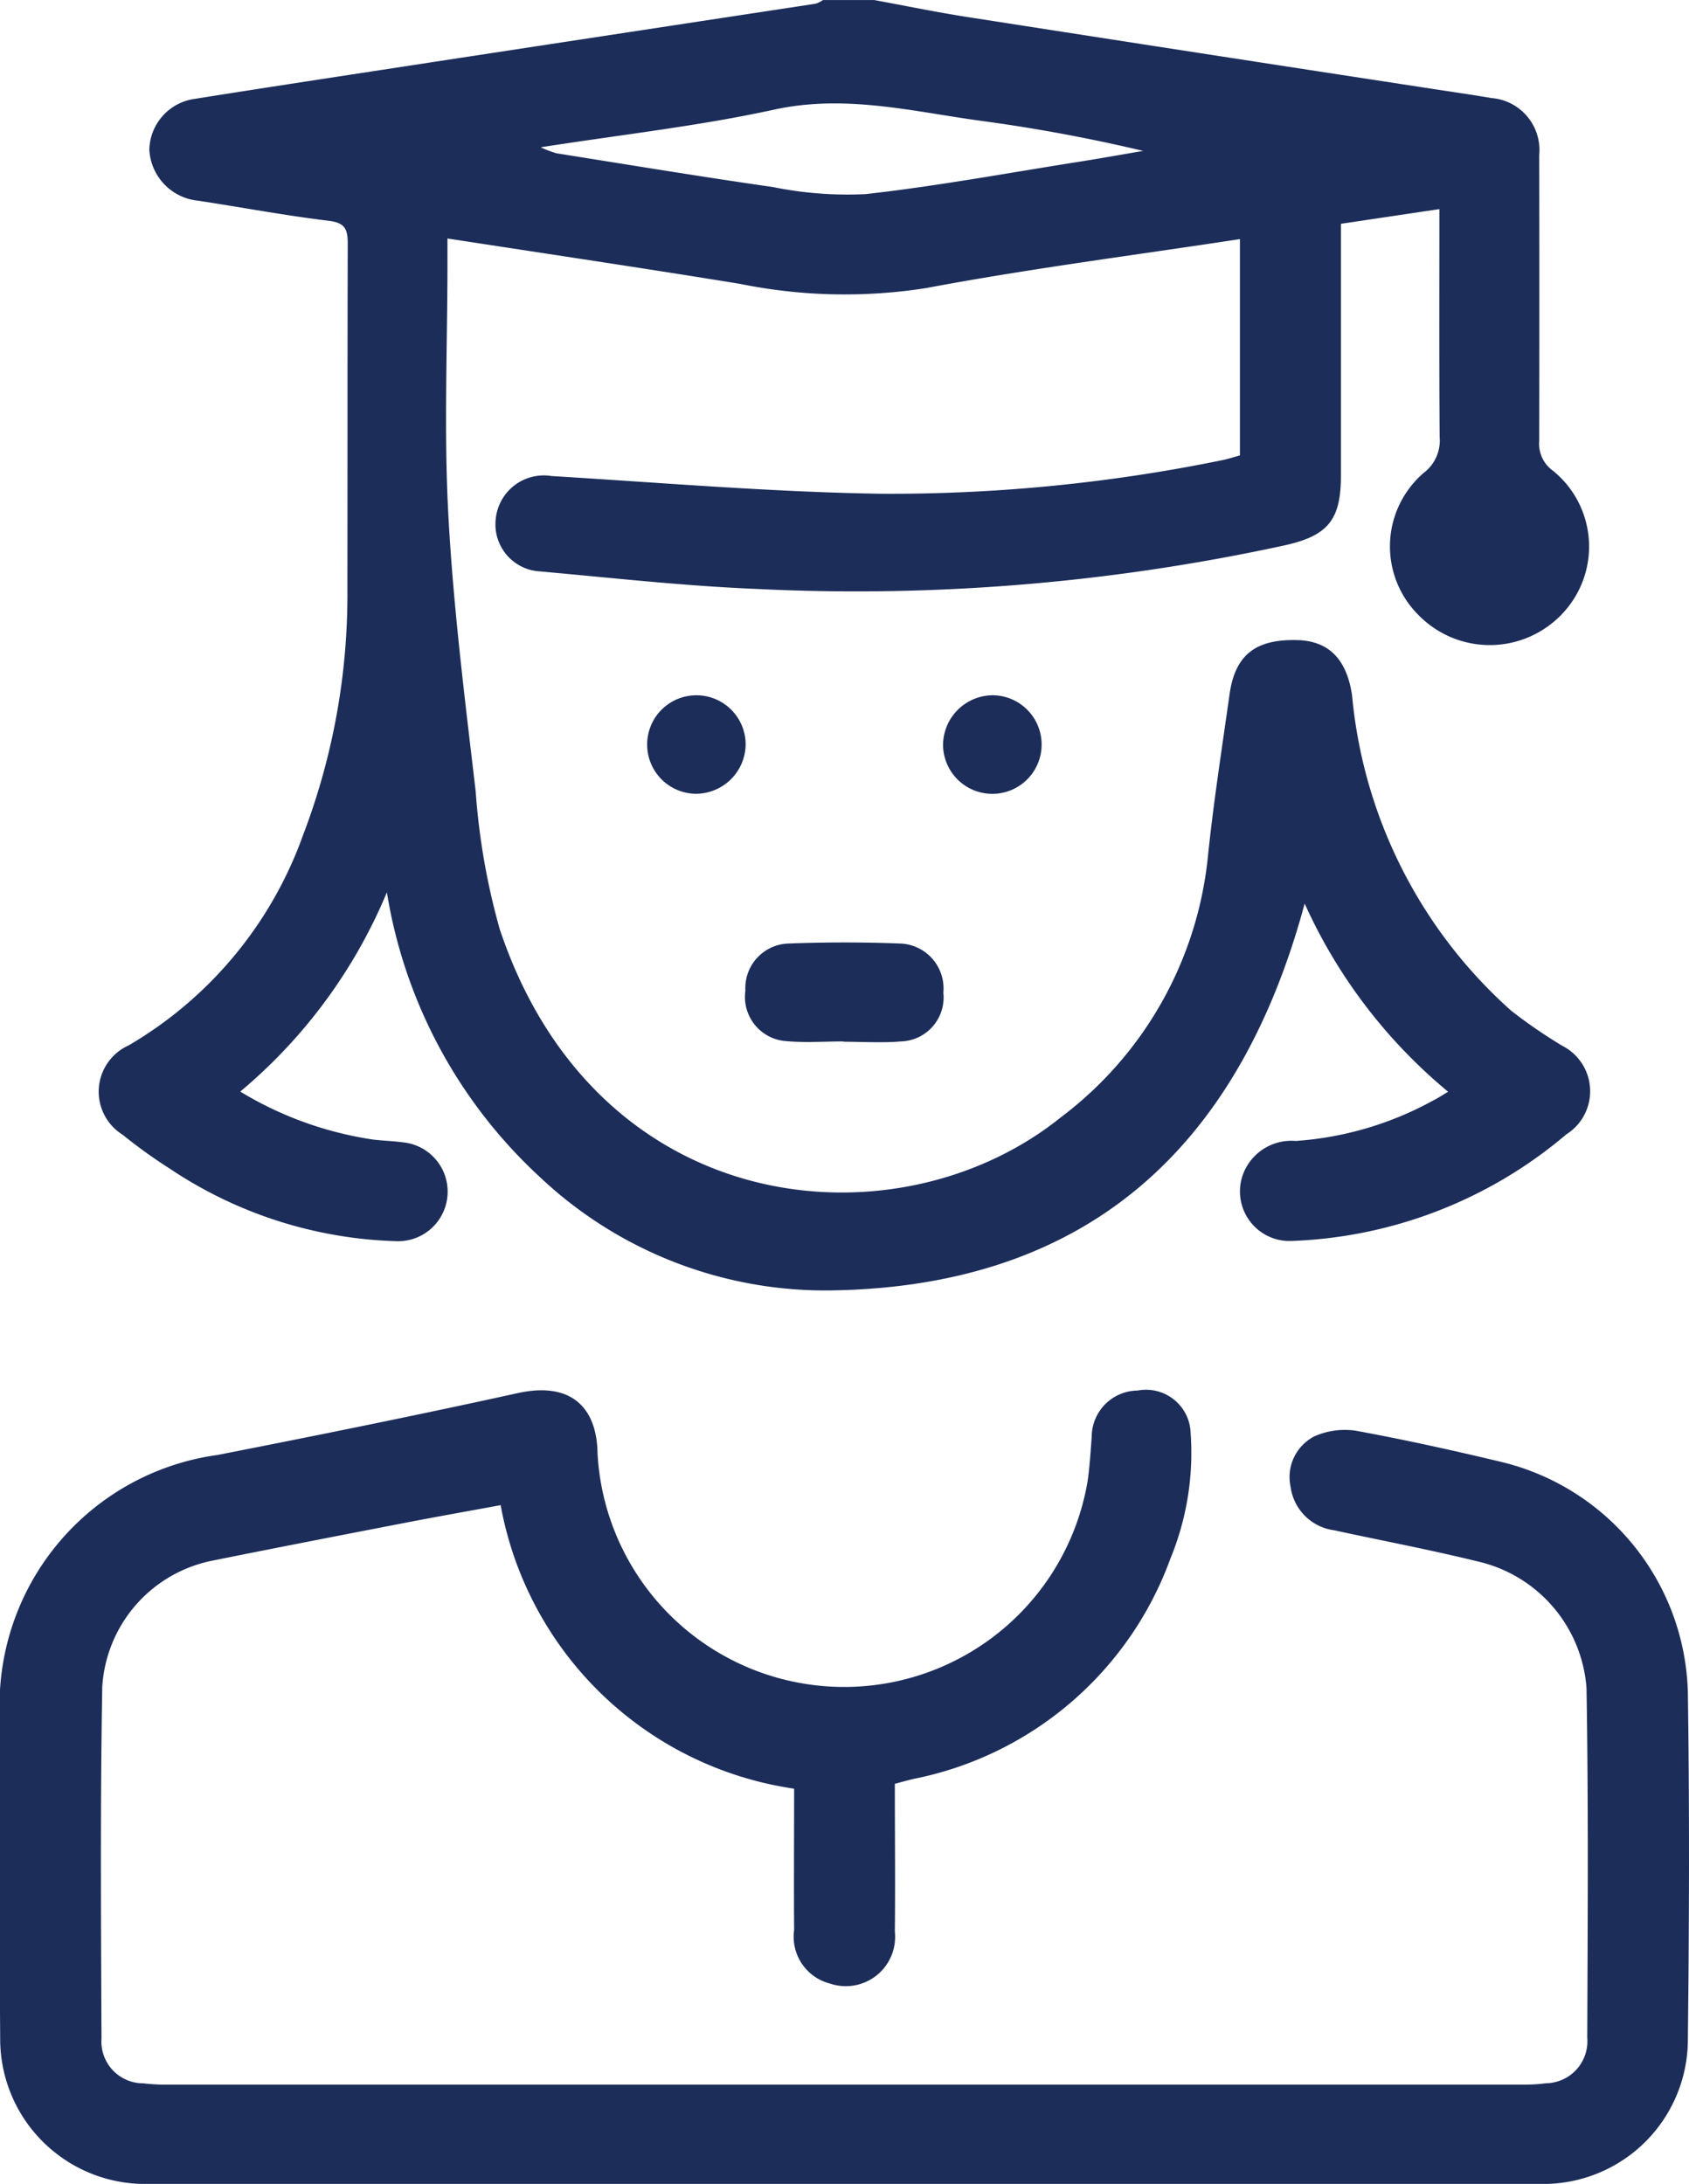 <?xml version="1.0" encoding="UTF-8"?>
<svg xmlns="http://www.w3.org/2000/svg" xmlns:xlink="http://www.w3.org/1999/xlink" id="Group_3899" data-name="Group 3899" width="45.783" height="59.187" viewBox="0 0 45.783 59.187">
  <defs>
    <clipPath id="clip-path">
      <rect id="Rectangle_1642" data-name="Rectangle 1642" width="45.783" height="59.186" fill="#1c2d5a"></rect>
    </clipPath>
  </defs>
  <g id="Group_3874" data-name="Group 3874" clip-path="url(#clip-path)">
    <path id="Path_7043" data-name="Path 7043" d="M44.148,0c.843.155,1.684.329,2.531.461q6.3.982,12.6,1.946c.532.082,1.065.157,1.6.249A1.413,1.413,0,0,1,62.175,4.2q.007,3.873,0,7.745a.9.9,0,0,0,.381.818,2.646,2.646,0,0,1,.263,3.849,2.7,2.7,0,0,1-3.918.054,2.625,2.625,0,0,1,.144-3.852,1.1,1.1,0,0,0,.431-.973c-.015-2.04-.007-4.081-.007-6.175L56.8,6.064v.7q0,3.063,0,6.127c0,1.191-.347,1.622-1.51,1.884a54.7,54.7,0,0,1-14.343,1.184c-1.959-.08-3.912-.3-5.866-.475a1.276,1.276,0,0,1-1.191-1.422A1.309,1.309,0,0,1,35.4,12.9c2.977.18,5.953.434,8.933.48a44.787,44.787,0,0,0,9.235-.907c.166-.032.328-.087.494-.132V6.479c-2.862.437-5.706.8-8.517,1.329a14.225,14.225,0,0,1-5.029-.115c-2.617-.427-5.24-.815-7.935-1.231V7.11c0,2.293-.1,4.591.026,6.877.135,2.492.449,4.977.739,7.458A18.546,18.546,0,0,0,34,25.187C36.652,33.1,44.8,33.839,49.22,30.27a10.111,10.111,0,0,0,3.967-6.989c.152-1.491.384-2.975.593-4.46.15-1.066.695-1.5,1.822-1.475.876.017,1.357.526,1.5,1.5a13.049,13.049,0,0,0,4.32,8.55,14.108,14.108,0,0,0,1.378.945,1.381,1.381,0,0,1,.11,2.4,12.174,12.174,0,0,1-7.444,2.889,1.343,1.343,0,0,1-1.21-2.035,1.4,1.4,0,0,1,1.32-.675,9.016,9.016,0,0,0,3.73-1.1c.116-.057.224-.13.4-.233a14.2,14.2,0,0,1-3.889-5.1c-1.762,6.53-5.8,10.346-12.748,10.482a11.277,11.277,0,0,1-8-3.087,13.393,13.393,0,0,1-4.13-7.7,14.1,14.1,0,0,1-3.975,5.4,9.668,9.668,0,0,0,3.6,1.3c.267.033.538.038.805.075a1.343,1.343,0,0,1-.143,2.68,11.62,11.62,0,0,1-6.181-1.973,13.79,13.79,0,0,1-1.265-.91,1.375,1.375,0,0,1,.159-2.424,10.82,10.82,0,0,0,4.73-5.705,18.257,18.257,0,0,0,1.2-6.662c.005-3.121,0-6.242.009-9.363,0-.4-.081-.565-.521-.618-1.182-.144-2.355-.364-3.533-.544A1.466,1.466,0,0,1,24.5,4.059a1.424,1.424,0,0,1,1.241-1.382c2.259-.36,4.521-.7,6.782-1.048Q37.543.863,42.56.1a.752.752,0,0,0,.2-.1ZM35.107,3.991a3,3,0,0,0,.433.163c1.953.31,3.905.633,5.863.914a10.137,10.137,0,0,0,2.51.192c1.926-.215,3.836-.569,5.752-.871.593-.093,1.184-.2,1.776-.3a44.779,44.779,0,0,0-4.417-.818c-1.852-.254-3.671-.721-5.591-.3-2.034.444-4.115.674-6.326,1.02" transform="translate(-20.452 0.001)" fill="#1c2d5a"></path>
    <path id="Path_7044" data-name="Path 7044" d="M24.256,335.926c0,1.355.014,2.683,0,4.01a1.336,1.336,0,0,1-1.755,1.41,1.309,1.309,0,0,1-.975-1.449c-.009-1.269,0-2.539,0-3.833a9.476,9.476,0,0,1-7.955-7.684c-.87.16-1.751.316-2.629.486-1.736.336-3.471.672-5.2,1.021A3.718,3.718,0,0,0,2.772,333.3c-.056,3.177-.034,6.357-.021,9.535a1.133,1.133,0,0,0,1.133,1.214,5.127,5.127,0,0,0,.691.035q18.35,0,36.7,0a4.435,4.435,0,0,0,.633-.037,1.137,1.137,0,0,0,1.117-1.23c.012-3.159.033-6.319-.02-9.477a3.807,3.807,0,0,0-2.959-3.437c-1.286-.316-2.59-.562-3.885-.843a1.371,1.371,0,0,1-1.178-1.181,1.24,1.24,0,0,1,.644-1.363,2.036,2.036,0,0,1,1.109-.156c1.322.242,2.636.532,3.944.845a6.6,6.6,0,0,1,5.072,6.251c.046,3.139.036,6.28,0,9.42a3.918,3.918,0,0,1-3.971,3.9q-18.9.009-37.8,0a3.929,3.929,0,0,1-3.976-3.955c-.023-2.89-.008-5.779-.008-8.669a6.84,6.84,0,0,1,5.906-7.133c2.715-.533,5.427-1.08,8.129-1.675,1.483-.327,2.148.425,2.165,1.631a6.694,6.694,0,0,0,13.284.757c.058-.4.08-.8.112-1.2a1.256,1.256,0,0,1,1.246-1.258,1.209,1.209,0,0,1,1.435,1.158,7.511,7.511,0,0,1-.546,3.39,9.343,9.343,0,0,1-6.96,5.976c-.164.038-.327.085-.521.136" transform="translate(0 -287.589)" fill="#1c2d5a"></path>
    <path id="Path_7045" data-name="Path 7045" d="M177.092,223.187c-.519,0-1.042.039-1.556-.009a1.2,1.2,0,0,1-1.1-1.366,1.208,1.208,0,0,1,1.149-1.278c1.018-.039,2.04-.04,3.059,0a1.218,1.218,0,0,1,1.158,1.33,1.193,1.193,0,0,1-1.152,1.323c-.516.043-1.038.008-1.557.008,0,0,0,0,0-.007" transform="translate(-154.231 -194.963)" fill="#1c2d5a"></path>
    <path id="Path_7046" data-name="Path 7046" d="M152.352,165.348a1.335,1.335,0,1,1,1.37-1.339,1.353,1.353,0,0,1-1.37,1.339" transform="translate(-133.51 -143.836)" fill="#1c2d5a"></path>
    <path id="Path_7047" data-name="Path 7047" d="M222.054,162.678a1.336,1.336,0,1,1-1.354,1.354,1.355,1.355,0,0,1,1.354-1.354" transform="translate(-195.137 -143.836)" fill="#1c2d5a"></path>
  </g>
</svg>